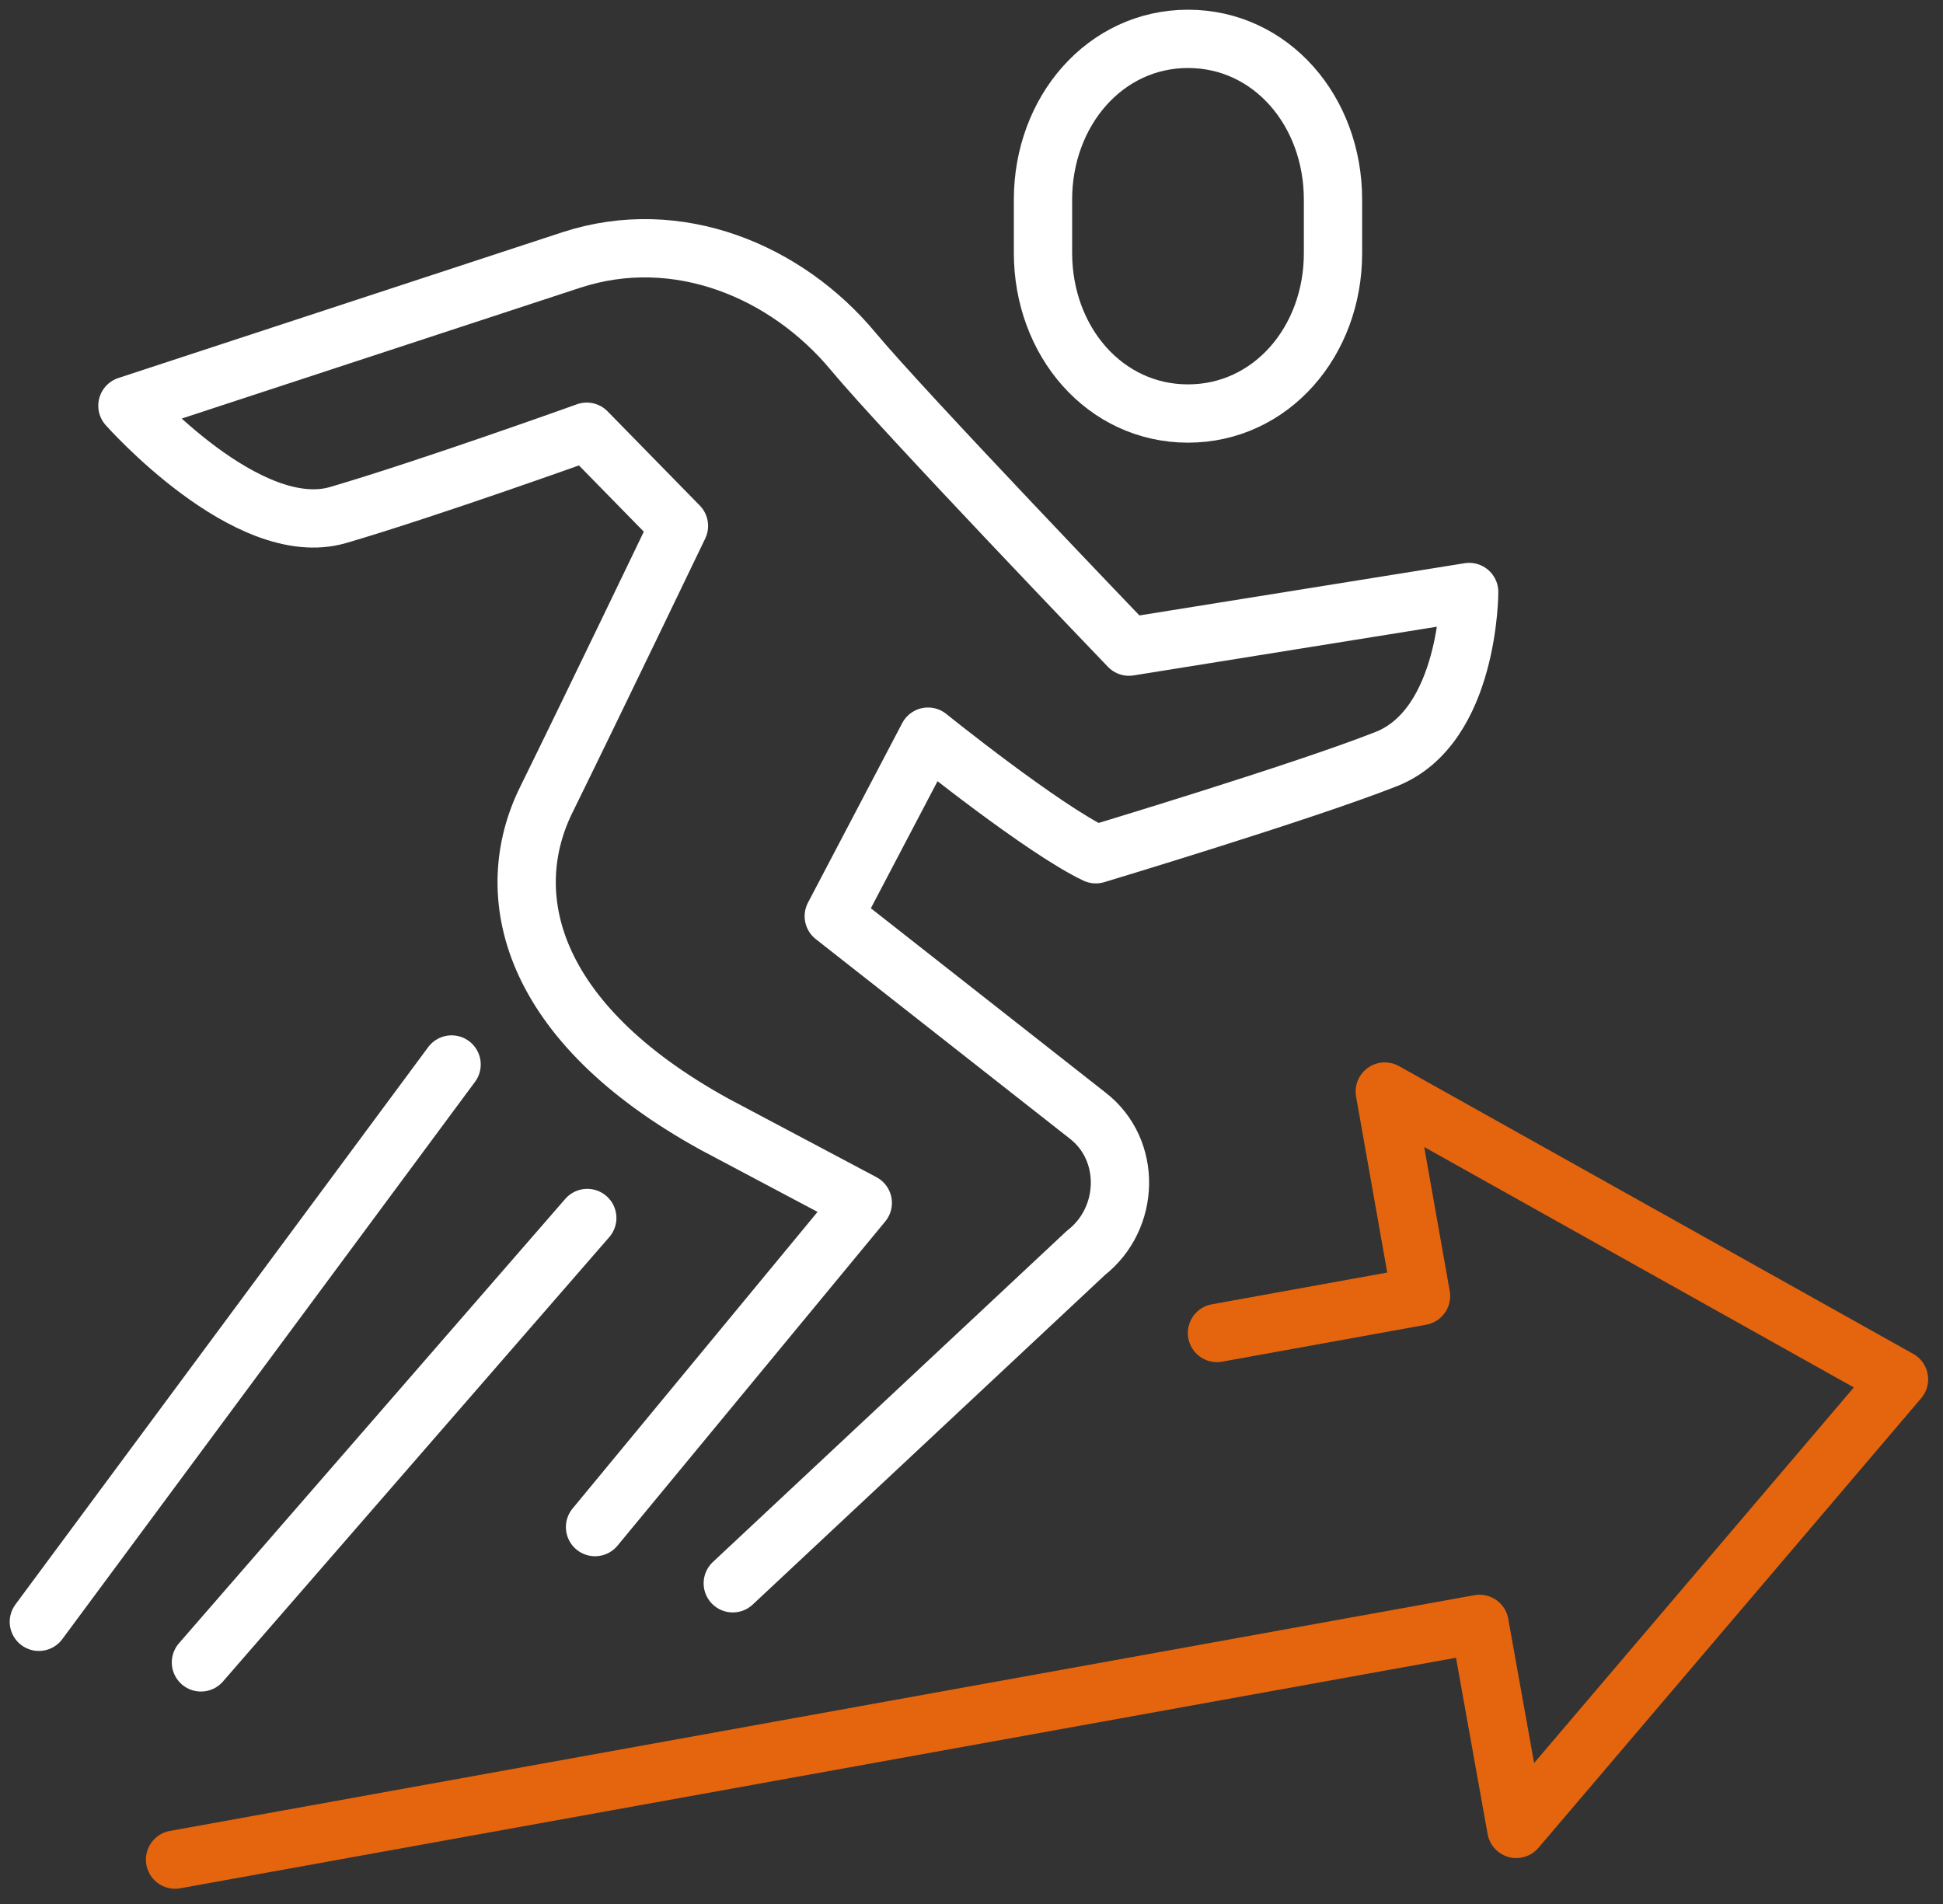<svg width="100" height="98" viewBox="0 0 100 98" fill="none" xmlns="http://www.w3.org/2000/svg">
<rect x="0" y="0" width="100" height="98" fill="#333333" stroke="none"/>
<path d="M37.714 81.493L55.891 64.485C58.157 62.718 58.263 59.182 55.971 57.415L42.912 47.157L47.762 37.916C47.762 37.916 53.679 42.684 56.398 43.969C56.398 43.969 67.085 40.755 71.35 39.068C75.614 37.381 75.614 30.471 75.614 30.471L58.103 33.283C58.103 33.283 46.456 21.15 43.898 18.07C40.486 13.972 34.889 11.588 29.399 13.383L6.558 20.882C6.558 20.882 12.741 27.873 17.405 26.507C22.069 25.141 30.198 22.221 30.198 22.221L34.943 27.069C34.943 27.069 30.518 36.283 28.119 41.157C25.721 46.005 27.187 52.594 36.782 57.87L44.404 61.914L30.625 78.6" stroke="white" stroke-width="3" stroke-miterlimit="10" stroke-linecap="round" stroke-linejoin="round"/>
<path d="M10.342 85.564L30.225 62.691" stroke="white" stroke-width="3" stroke-miterlimit="10" stroke-linecap="round" stroke-linejoin="round"/>
<path d="M23.242 54.79L2 83.475" stroke="white" stroke-width="3" stroke-miterlimit="10" stroke-linecap="round" stroke-linejoin="round"/>
<path d="M61.142 21.284C56.877 21.284 53.679 17.588 53.679 13.008V10.276C53.679 5.723 56.877 2 61.142 2C65.406 2 68.605 5.696 68.605 10.276V13.035C68.605 17.588 65.406 21.284 61.142 21.284Z" stroke="white" stroke-width="3" stroke-miterlimit="10" stroke-linecap="round"/>
<path d="M62.634 68.61L73.135 66.708L71.27 56.183L97.736 70.994L78.039 94.135L76.147 83.582L9.01 95.715" stroke="#E4650E" stroke-width="3" stroke-miterlimit="10" stroke-linecap="round" stroke-linejoin="round"/>
</svg>
